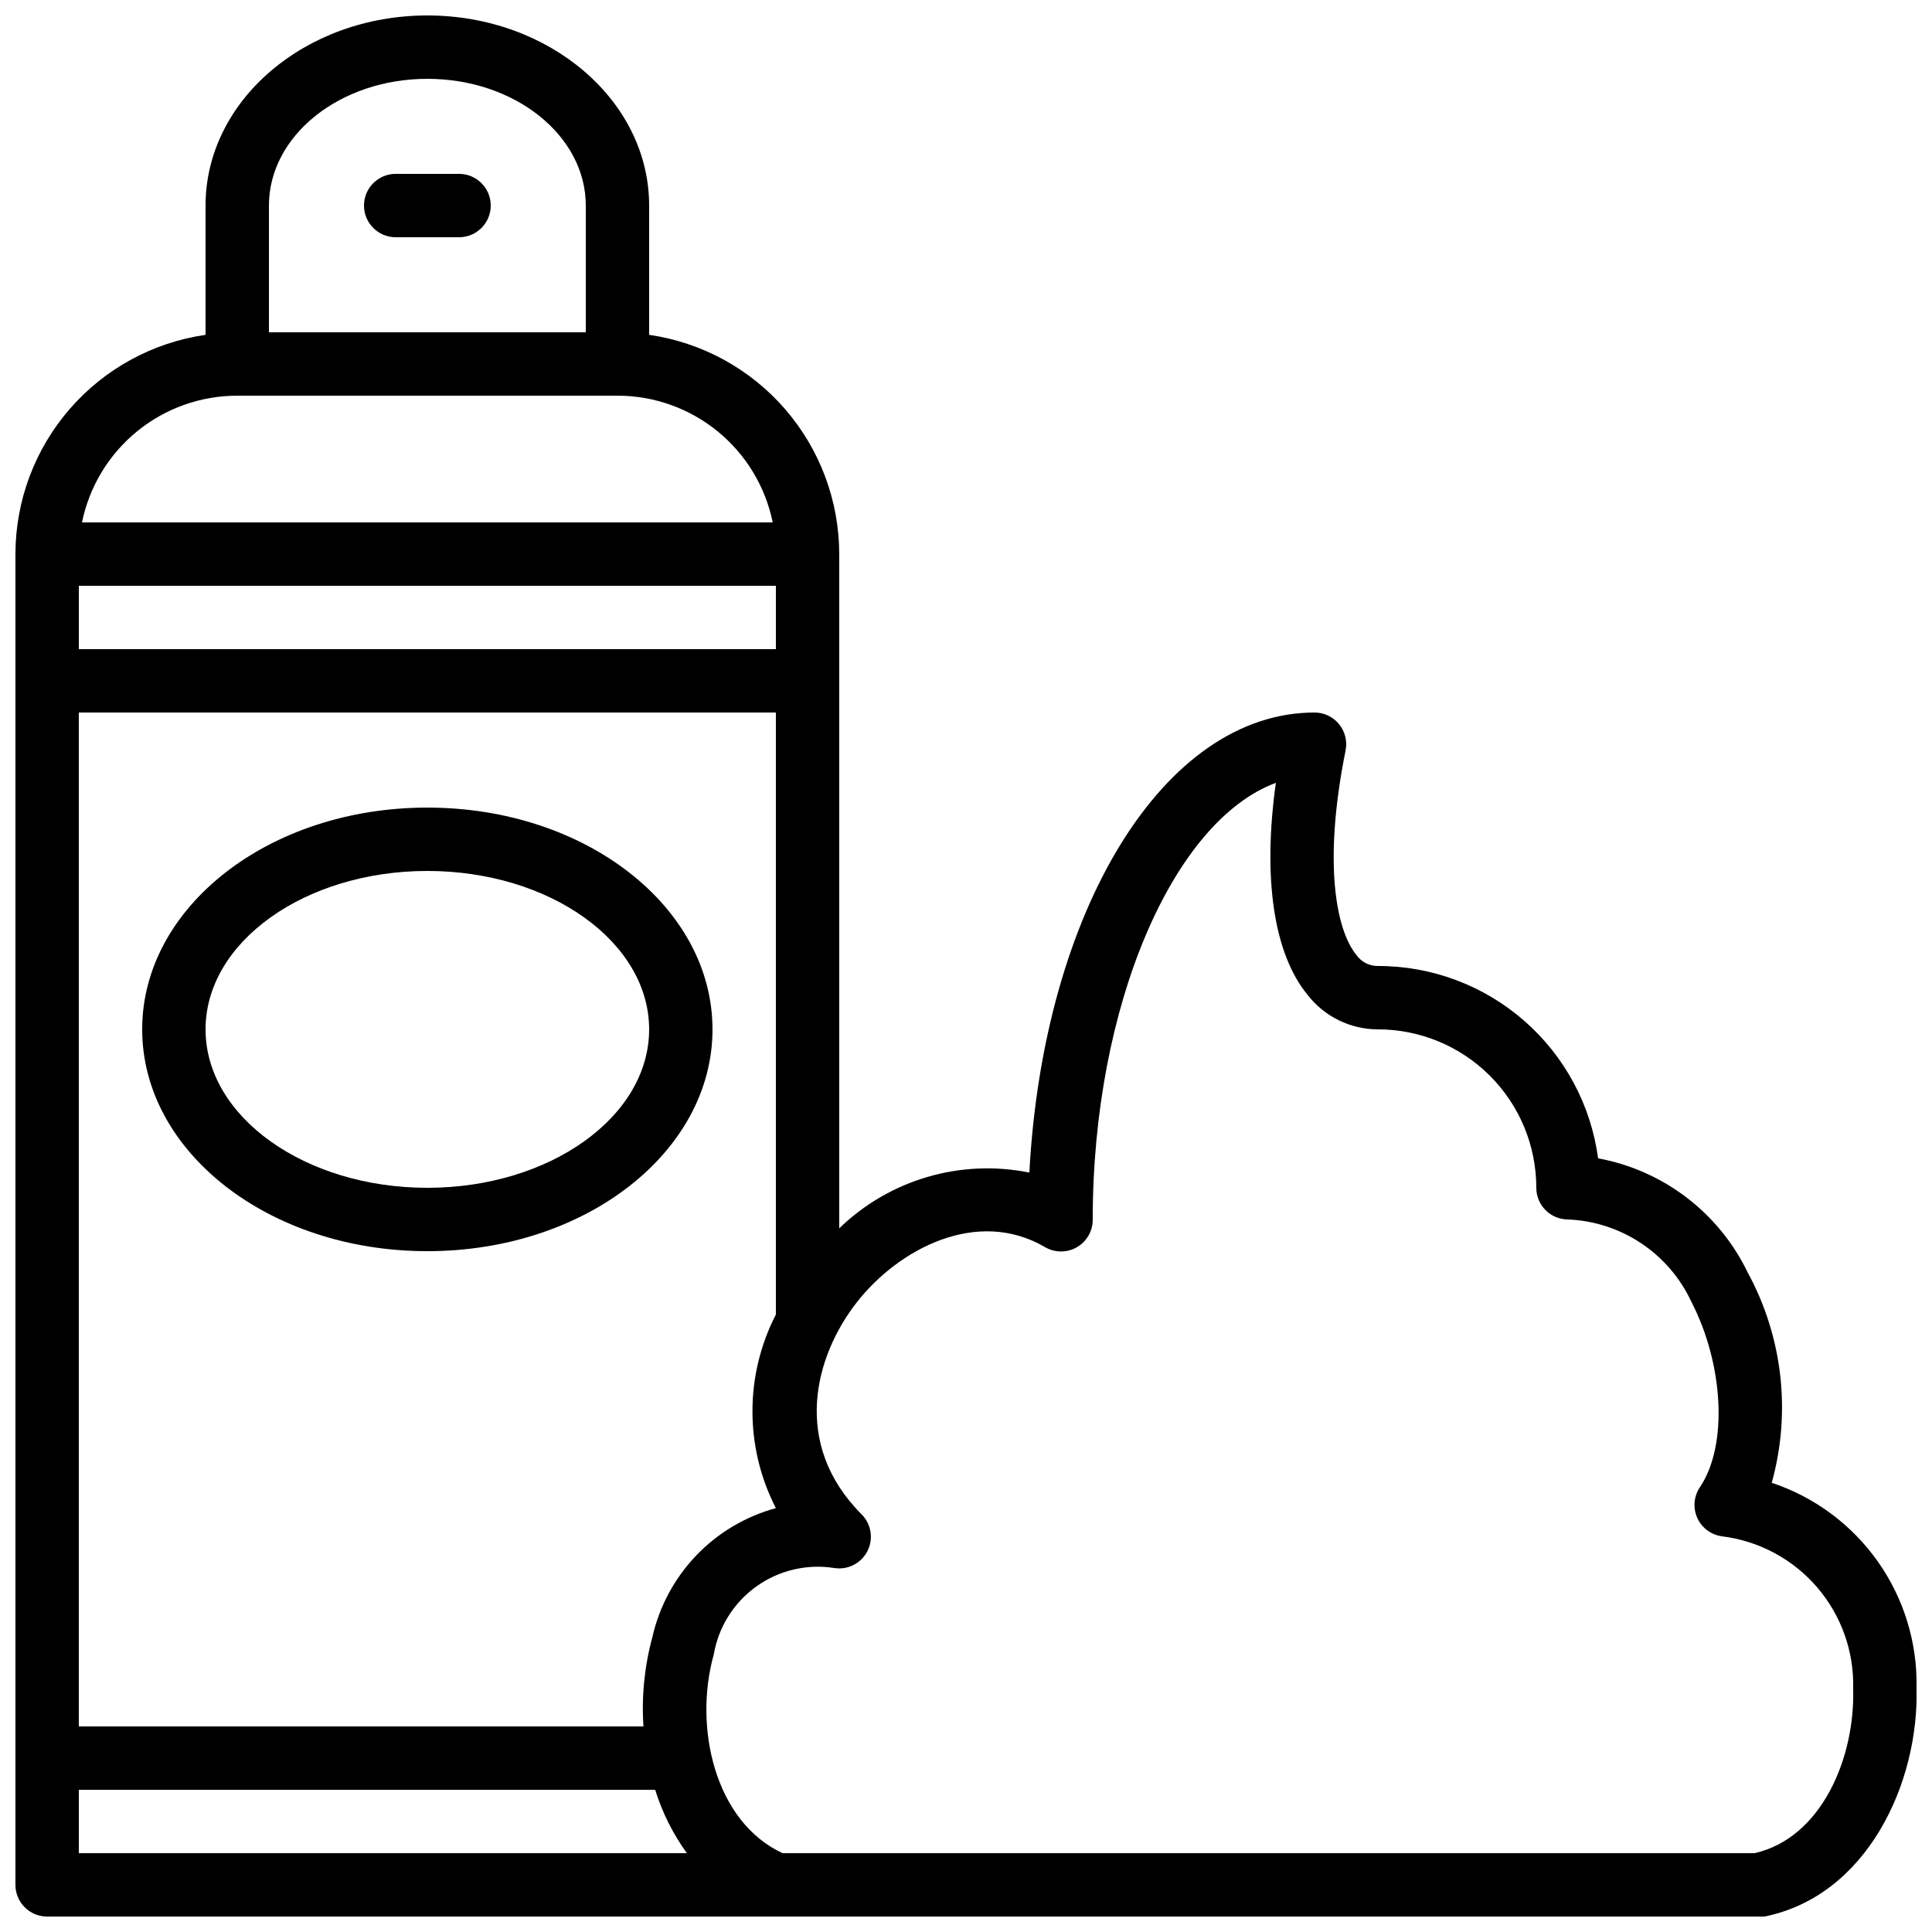 <?xml version="1.0" encoding="UTF-8"?>
<!-- Uploaded to: SVG Repo, www.svgrepo.com, Generator: SVG Repo Mixer Tools -->
<svg width="800px" height="800px" version="1.1" viewBox="144 144 512 512" xmlns="http://www.w3.org/2000/svg">
 <defs>
  <clipPath id="a">
   <path d="m148.09 148.09h503.81v503.81h-503.81z"/>
  </clipPath>
 </defs>
 <path d="m248.86 206.87h16.793c4.637 0 8.398-3.758 8.398-8.395 0-4.641-3.762-8.398-8.398-8.398h-16.793c-4.637 0-8.398 3.758-8.398 8.398 0 4.637 3.762 8.395 8.398 8.395z"/>
 <path d="m257.25 358.02c-41.984 0-75.57 26.367-75.57 58.777 0 32.41 33.586 58.777 75.57 58.777s75.57-26.367 75.57-58.777c0-32.414-33.586-58.777-75.57-58.777zm0 100.76c-32.41 0-58.777-18.809-58.777-41.984s26.367-41.984 58.777-41.984 58.777 18.809 58.777 41.984-26.367 41.984-58.777 41.984z"/>
 <g clip-path="url(#a)">
  <path d="m613.53 536.95c5.195-18.707 2.906-38.703-6.383-55.754-7.637-15.82-22.359-27.047-39.633-30.227-1.895-14.129-8.855-27.086-19.594-36.461-10.734-9.379-24.512-14.535-38.766-14.508-2.269 0.02-4.406-1.078-5.707-2.941-5.289-6.465-8.902-24.098-2.856-54.16 0.504-2.469-0.129-5.035-1.727-6.988-1.594-1.953-3.981-3.086-6.504-3.086-40.055 0-71.875 52.648-75.57 121.92-18.203-3.68-37.051 1.852-50.383 14.777v-178.68c-0.016-14.121-5.117-27.766-14.367-38.438-9.25-10.668-22.035-17.652-36.012-19.668v-34.258c0-27.793-26.367-50.383-58.777-50.383-32.414 0-58.777 22.586-58.777 50.383v34.258c-13.98 2.016-26.762 9-36.016 19.668-9.25 10.672-14.352 24.316-14.367 38.438v352.67c0 2.227 0.883 4.363 2.461 5.938 1.574 1.574 3.707 2.457 5.938 2.457h455.11c27.121-5.457 40.977-35.266 40.305-60.625 0.238-11.965-3.359-23.691-10.266-33.465-6.902-9.773-16.754-17.086-28.105-20.863zm-263.91-220.92h-184.73v-16.793h184.73zm-92.363-151.14c23.176 0 41.984 15.031 41.984 33.586v33.586l-83.969 0.004v-33.586c0-18.559 18.809-33.59 41.984-33.59zm-50.383 83.969h100.76c9.68 0 19.062 3.34 26.559 9.461s12.652 14.645 14.586 24.125h-183.05c1.938-9.48 7.09-18.004 14.586-24.125 7.5-6.121 16.879-9.461 26.559-9.461zm-41.984 386.25v-16.793h152.74c1.871 6.016 4.707 11.688 8.398 16.793zm151.98-57.184c-2.082 7.684-2.875 15.656-2.352 23.598h-149.63v-268.7h184.73v159.54c-8.277 16.102-8.277 35.207 0 51.305-8.059 2.195-15.363 6.543-21.133 12.578-5.769 6.039-9.785 13.535-11.613 21.68zm292.12 57.184h-257.61c-18.055-8.398-23.594-33.586-18.223-52.648 1.234-7.25 5.277-13.719 11.25-18.008 5.973-4.293 13.395-6.059 20.656-4.914 3.586 0.574 7.137-1.219 8.797-4.449 1.664-3.227 1.062-7.16-1.492-9.742-18.727-18.727-12.426-41.984-1.344-56.176 11.082-14.191 31.906-25.191 49.879-14.695 2.609 1.547 5.848 1.57 8.477 0.055 2.625-1.512 4.234-4.324 4.203-7.359 0-56.762 21.328-105.63 48.535-115.71-3.527 25.191-0.586 45.258 8.398 56.176h-0.004c4.465 5.766 11.348 9.145 18.641 9.152 11.137 0 21.816 4.422 29.688 12.297 7.875 7.871 12.297 18.551 12.297 29.688 0 2.227 0.887 4.363 2.461 5.938 1.574 1.574 3.711 2.457 5.938 2.457 6.945 0.289 13.68 2.484 19.457 6.352 5.777 3.867 10.375 9.254 13.289 15.566 8.398 16.289 9.742 37.785 2.266 48.953h0.004c-1.664 2.402-1.957 5.5-0.773 8.172 1.18 2.672 3.668 4.539 6.566 4.926 9.793 1.211 18.781 6.027 25.211 13.512 6.43 7.484 9.836 17.098 9.551 26.961 0.504 18.305-8.398 39.465-26.113 43.496z"/>
 </g>
</svg>